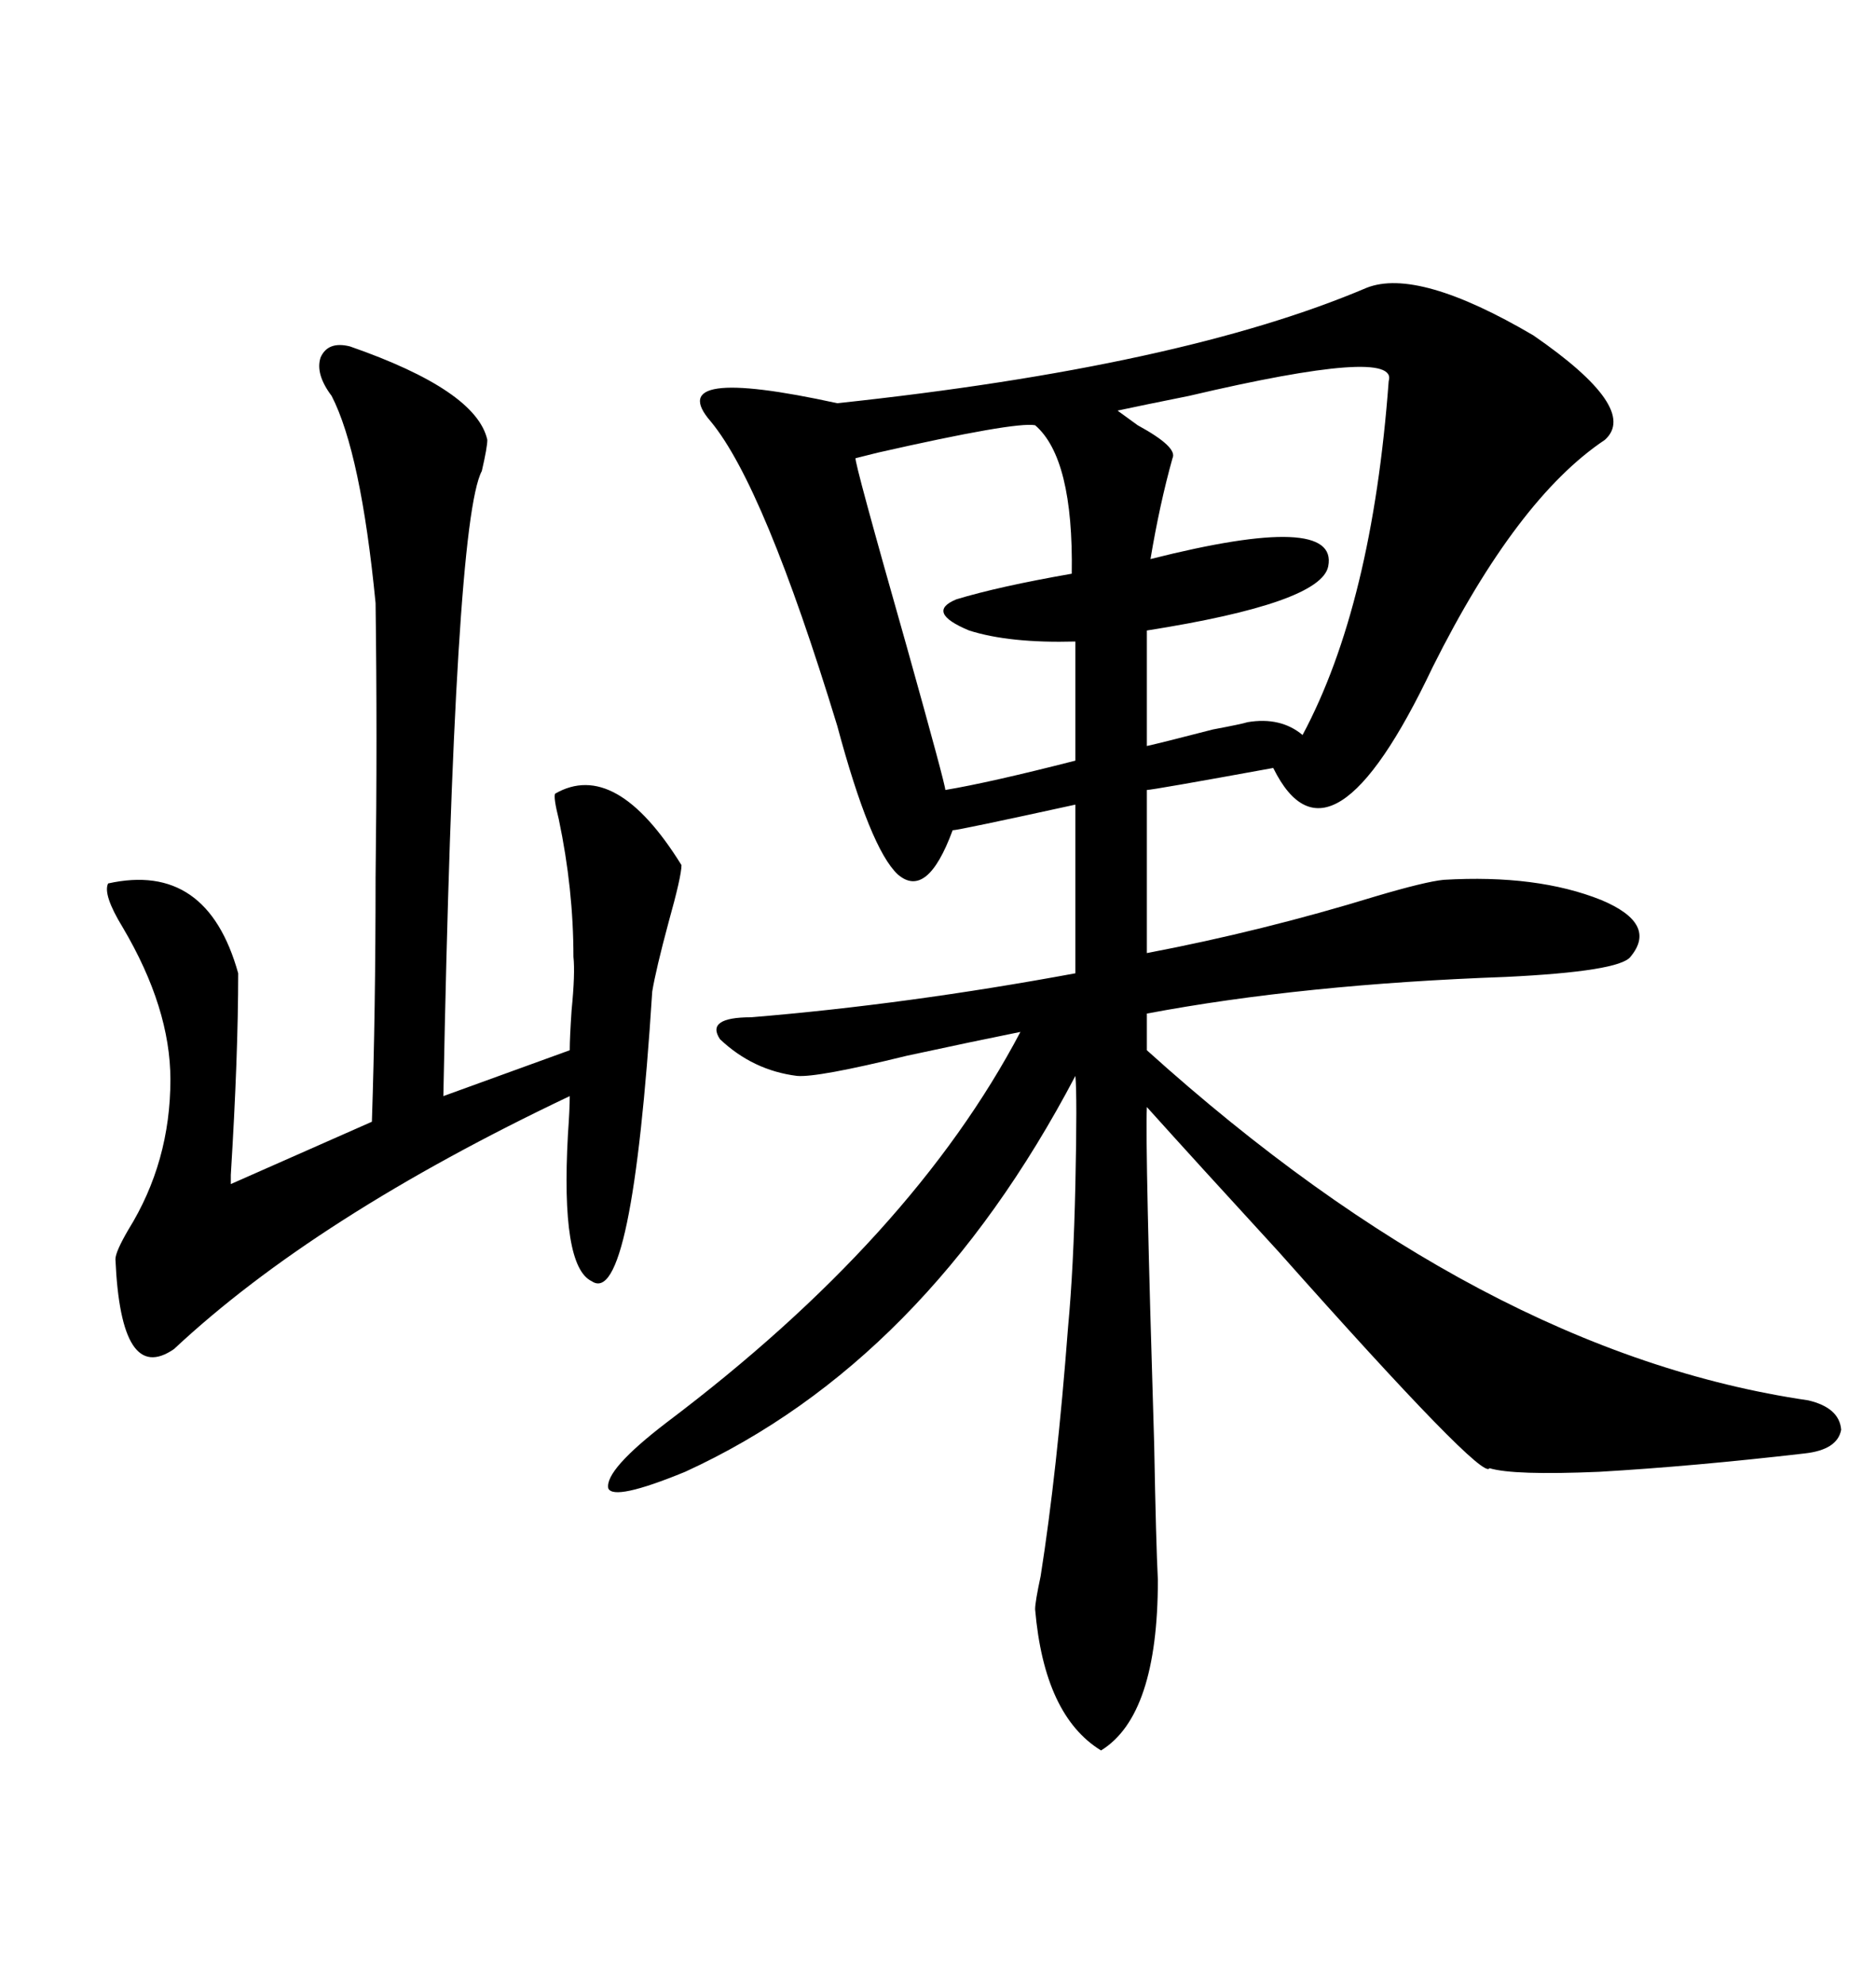 <svg xmlns="http://www.w3.org/2000/svg" xmlns:xlink="http://www.w3.org/1999/xlink" width="300" height="317.285"><path d="M218.55 46.00L218.55 46.00Q226.76 42.77 245.21 53.61L245.21 53.61Q262.21 65.33 256.64 70.31L256.64 70.31Q242.58 79.69 229.10 106.64L229.10 106.64Q212.70 141.21 203.61 122.75L203.61 122.75Q184.28 126.27 183.40 126.27L183.40 126.27L183.40 152.34Q201.86 148.83 220.02 143.26L220.02 143.26Q227.93 140.92 230.86 140.63L230.86 140.63Q245.80 139.75 256.05 143.85L256.05 143.85Q265.14 147.66 260.74 152.93L260.74 152.93Q258.98 155.27 240.82 156.15L240.82 156.15Q208.30 157.32 183.40 162.01L183.40 162.01L183.40 167.87Q237.01 216.21 289.16 223.83L289.16 223.83Q294.14 225 294.43 228.52L294.43 228.52Q293.85 231.74 288.57 232.32L288.57 232.32Q270.70 234.38 255.76 235.25L255.76 235.25Q241.99 235.84 238.18 234.67L238.18 234.67Q237.30 237.01 204.49 200.10L204.49 200.10Q191.31 185.74 183.40 176.95L183.40 176.95Q183.11 183.40 184.57 230.86L184.57 230.86Q184.86 246.68 185.16 252.54L185.16 252.54Q185.16 274.22 176.07 279.79L176.07 279.79Q166.99 274.22 165.53 257.23L165.53 257.23Q165.53 256.05 166.41 251.95L166.41 251.95Q169.04 235.25 170.80 212.11L170.80 212.11Q171.68 202.73 171.97 189.26L171.97 189.26Q172.27 175.20 171.97 171.97L171.97 171.97Q147.95 217.68 109.57 235.25L109.57 235.25Q98.14 239.94 97.27 237.89L97.27 237.89Q96.68 234.96 106.64 227.34L106.64 227.34Q145.90 197.75 163.18 164.94L163.18 164.94Q155.86 166.41 145.02 168.75L145.02 168.75Q130.66 172.27 127.44 171.97L127.44 171.97Q120.41 171.09 115.14 166.11L115.14 166.11Q112.79 162.60 120.12 162.60L120.12 162.60Q145.02 160.55 171.97 155.57L171.97 155.57L171.97 128.61Q153.22 132.71 152.34 132.71L152.34 132.71Q148.24 143.85 143.55 139.75L143.55 139.75Q139.16 135.64 133.89 116.02L133.89 116.02Q122.17 77.64 113.67 67.38L113.67 67.38Q105.76 58.30 133.89 64.45L133.89 64.45Q188.96 58.59 218.55 46.00ZM55.96 55.37L55.96 55.37Q76.17 62.40 77.93 70.31L77.93 70.31Q77.93 71.48 77.05 75.29L77.05 75.29Q72.66 83.50 70.90 175.20L70.90 175.20L91.11 167.87Q91.11 165.82 91.41 161.43L91.41 161.43Q91.99 155.57 91.70 152.93L91.70 152.93Q91.70 142.09 89.36 130.96L89.36 130.96Q88.48 127.44 88.77 126.86L88.77 126.86Q98.44 121.29 108.98 138.28L108.98 138.28Q108.98 140.04 106.93 147.36L106.93 147.36Q104.88 154.98 104.30 158.50L104.30 158.50Q101.07 209.18 94.63 204.79L94.63 204.79Q89.65 202.44 90.82 181.35L90.82 181.35Q91.11 177.25 91.11 175.20L91.11 175.20Q50.39 194.53 27.83 215.63L27.83 215.63Q19.34 221.48 18.46 201.27L18.46 201.27Q18.46 200.10 20.51 196.58L20.51 196.58Q27.25 185.74 27.25 172.56L27.25 172.56Q27.25 161.13 19.63 148.24L19.63 148.24Q16.41 142.97 17.29 141.21L17.29 141.21Q33.11 137.70 38.09 155.57L38.09 155.57Q38.09 168.75 36.91 187.79L36.91 187.79Q36.91 189.26 36.91 189.26L36.91 189.26L59.47 179.30Q60.06 161.72 60.06 140.33L60.06 140.33Q60.35 117.77 60.06 96.39L60.06 96.39Q57.71 72.36 53.03 63.28L53.03 63.28Q50.39 59.77 51.27 57.13L51.27 57.13Q52.44 54.49 55.96 55.37ZM222.07 60.94L222.07 60.94Q223.83 55.37 190.14 63.28L190.14 63.28Q182.81 64.75 178.71 65.63L178.71 65.63Q179.88 66.50 181.93 67.97L181.93 67.97Q188.38 71.48 187.50 73.24L187.50 73.24Q185.45 80.57 183.98 89.36L183.98 89.36Q214.16 81.74 212.40 90.53L212.40 90.53Q211.23 96.39 183.40 100.78L183.40 100.78L183.40 119.24Q186.04 118.65 193.95 116.60L193.95 116.60Q198.63 115.72 199.51 115.43L199.51 115.43Q204.79 114.55 208.30 117.48L208.30 117.48Q219.43 96.68 222.07 60.94ZM165.53 67.97L165.53 67.97Q162.30 67.38 140.33 72.36L140.33 72.36Q136.82 73.24 136.82 73.24L136.82 73.24Q136.52 73.54 145.02 103.42L145.02 103.42Q151.17 125.39 151.17 126.27L151.17 126.27Q158.20 125.10 171.97 121.58L171.97 121.58L171.97 102.54Q161.43 102.83 154.98 100.78L154.98 100.78Q147.95 97.85 152.93 95.80L152.93 95.80Q159.67 93.75 171.39 91.70L171.39 91.70Q171.68 73.24 165.53 67.97Z"/></svg>
